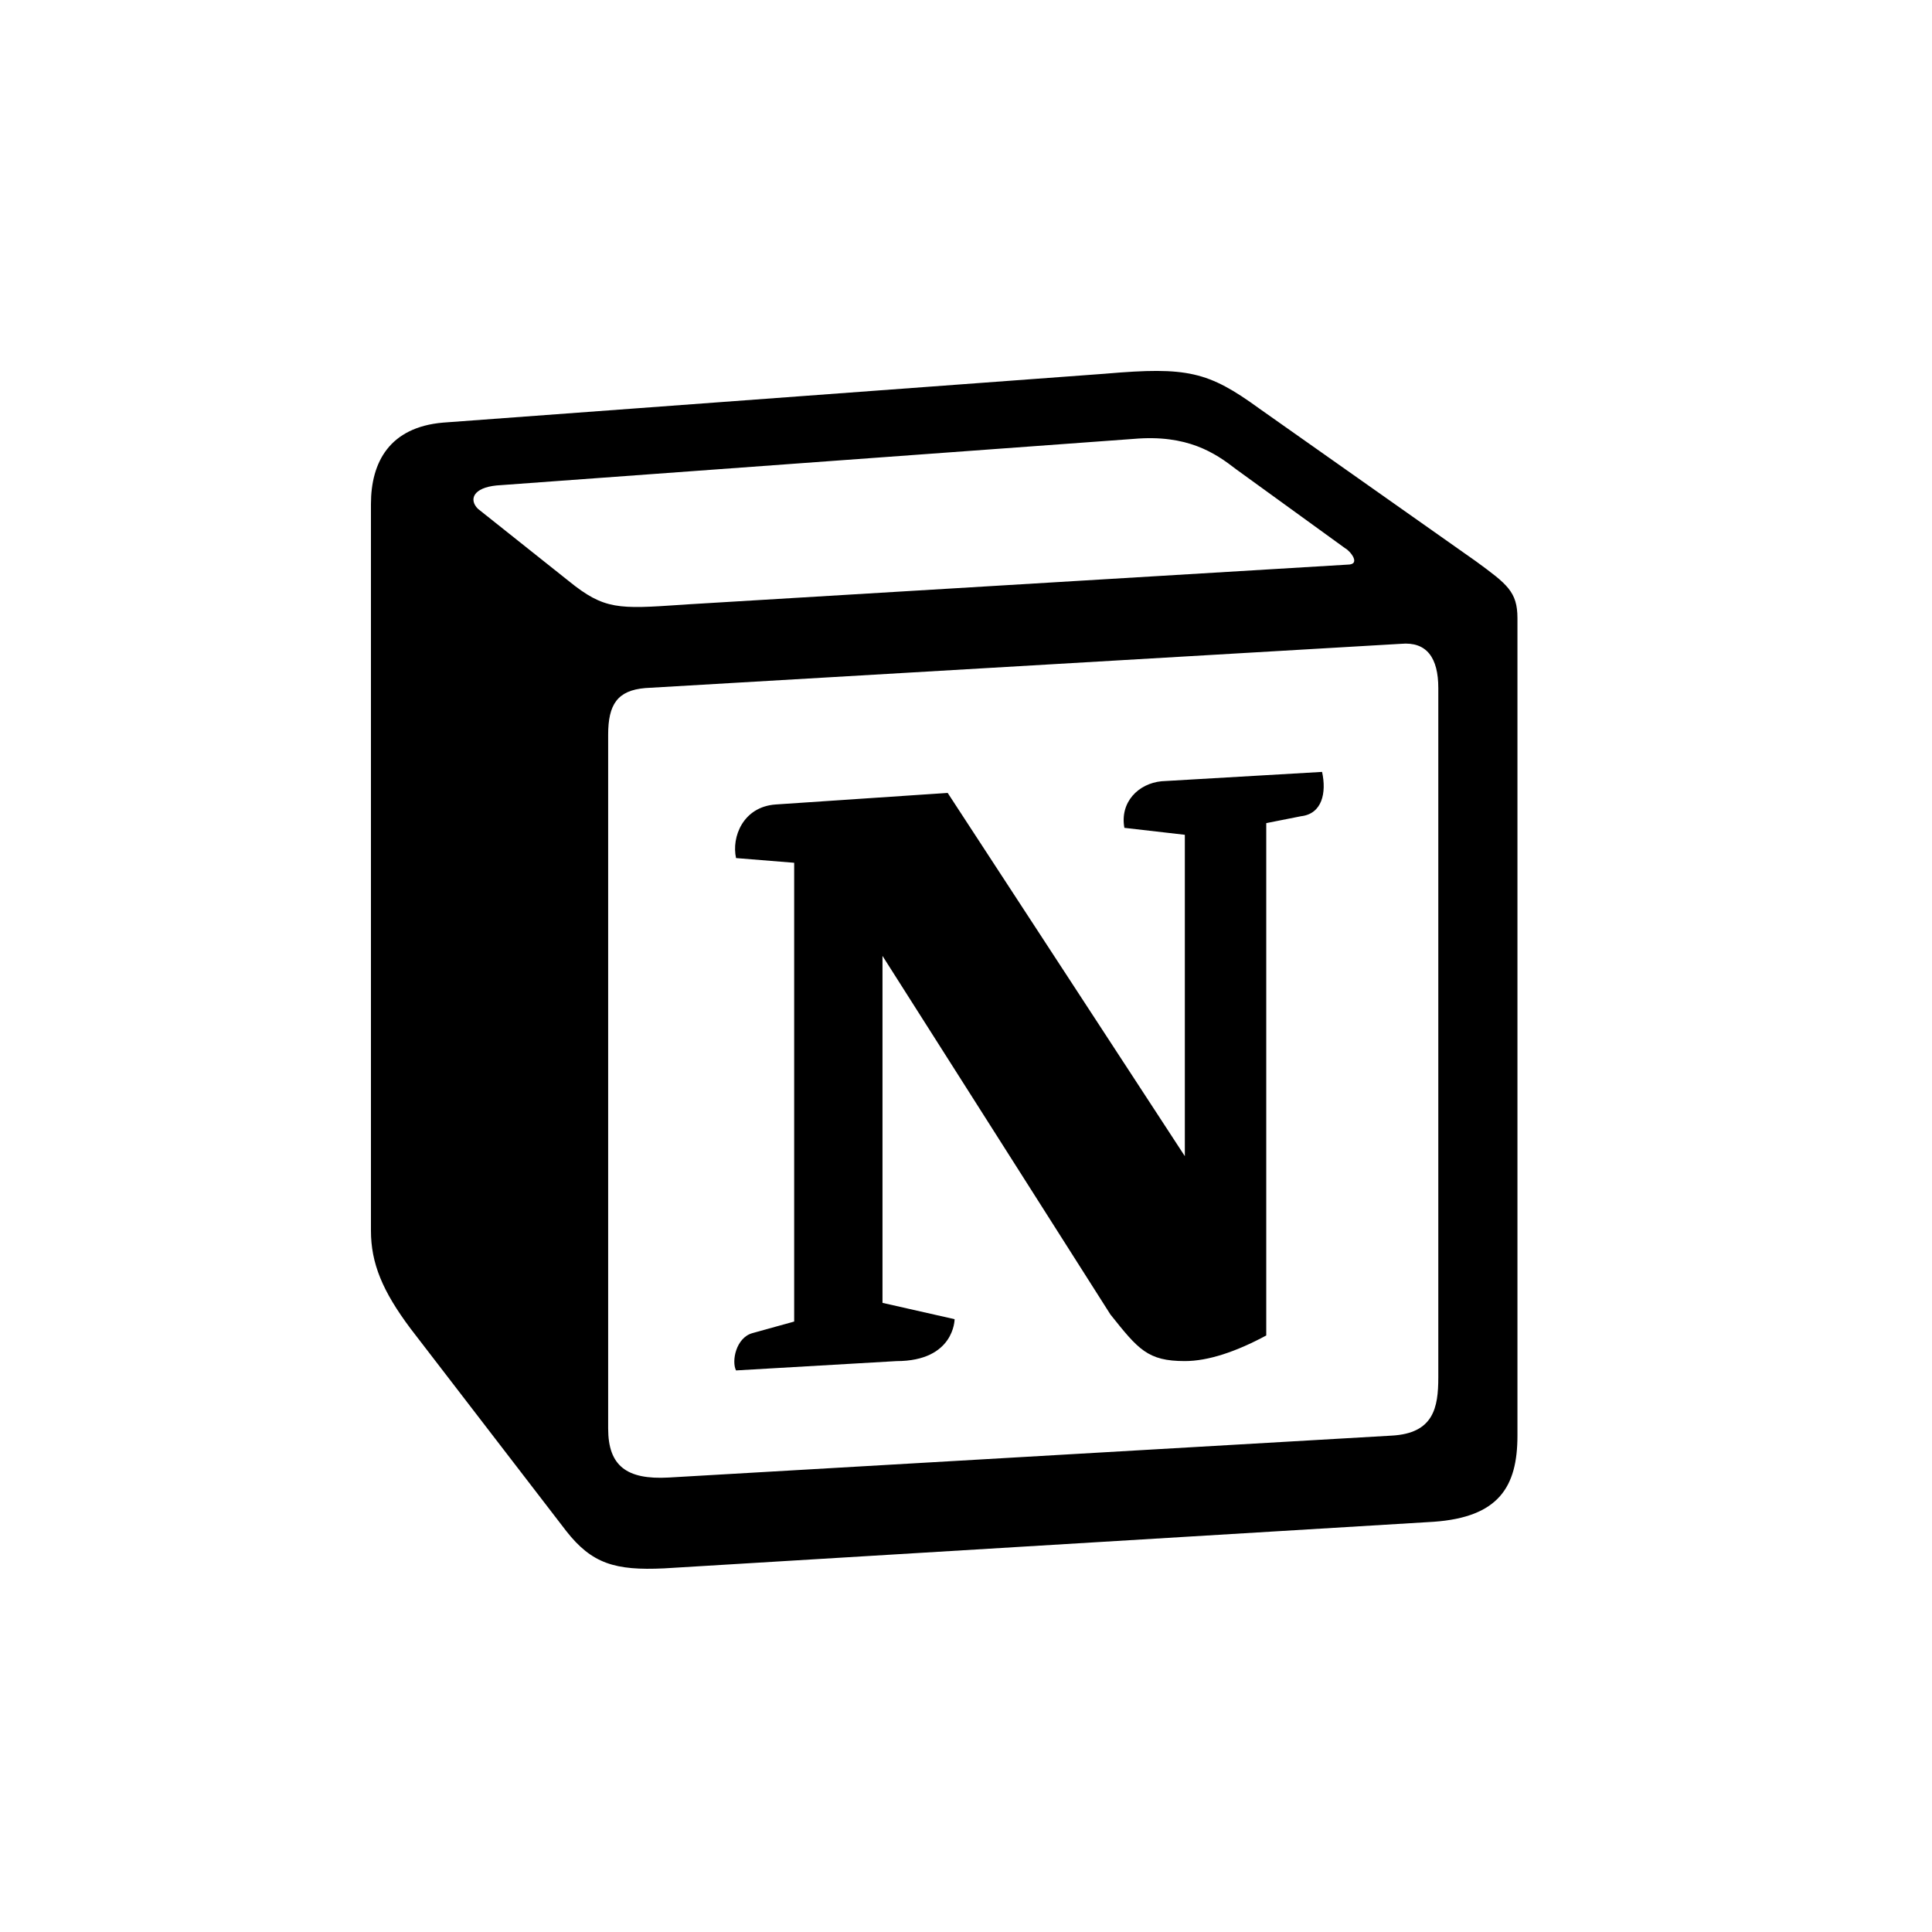 <?xml version="1.0" encoding="UTF-8"?> <svg xmlns="http://www.w3.org/2000/svg" width="250" height="250" viewBox="0 0 250 250" fill="none"><g clip-path="url(#clip0_407_338)"><path fill-rule="evenodd" clip-rule="evenodd" d="M143.092 48.352L57.326 54.686C50.407 55.285 48 59.806 48 65.225V159.248C48 163.468 49.499 167.08 53.115 171.907L73.276 198.122C76.588 202.342 79.6 203.248 85.924 202.947L185.522 196.917C193.943 196.318 196.357 192.396 196.357 185.768V79.992C196.357 76.566 195.004 75.579 191.02 72.656L162.959 52.871C156.336 48.056 153.628 47.446 143.092 48.35V48.352ZM88.176 78.26C80.043 78.808 78.199 78.931 73.58 75.176L61.837 65.835C60.643 64.626 61.243 63.118 64.25 62.818L146.699 56.793C153.623 56.188 157.229 58.602 159.936 60.71L174.077 70.955C174.681 71.26 176.185 73.063 174.376 73.063L89.23 78.189L88.176 78.262V78.26ZM78.695 184.865V95.069C78.695 91.147 79.899 89.338 83.504 89.034L181.3 83.309C184.617 83.01 186.116 85.118 186.116 89.033V178.231C186.116 182.152 185.511 185.469 180.097 185.768L86.513 191.193C81.099 191.492 78.696 189.69 78.696 184.865H78.695ZM171.075 99.883C171.674 102.595 171.075 105.308 168.362 105.618L163.852 106.512V172.81C159.935 174.918 156.329 176.123 153.316 176.123C148.5 176.123 147.298 174.615 143.691 170.098L114.194 123.691V168.59L123.525 170.702C123.525 170.702 123.525 176.127 115.997 176.127L95.242 177.332C94.638 176.123 95.242 173.111 97.346 172.511L102.766 171.008V111.643L95.244 111.034C94.639 108.321 96.143 104.404 100.359 104.1L122.628 102.602L153.318 149.608V108.022L145.495 107.123C144.89 103.801 147.298 101.388 150.305 101.093L171.075 99.884V99.883Z" fill="black"></path></g><defs><clipPath id="clip0_407_338"><rect width="155" height="155" fill="white" transform="translate(48 48)"></rect></clipPath></defs></svg> 